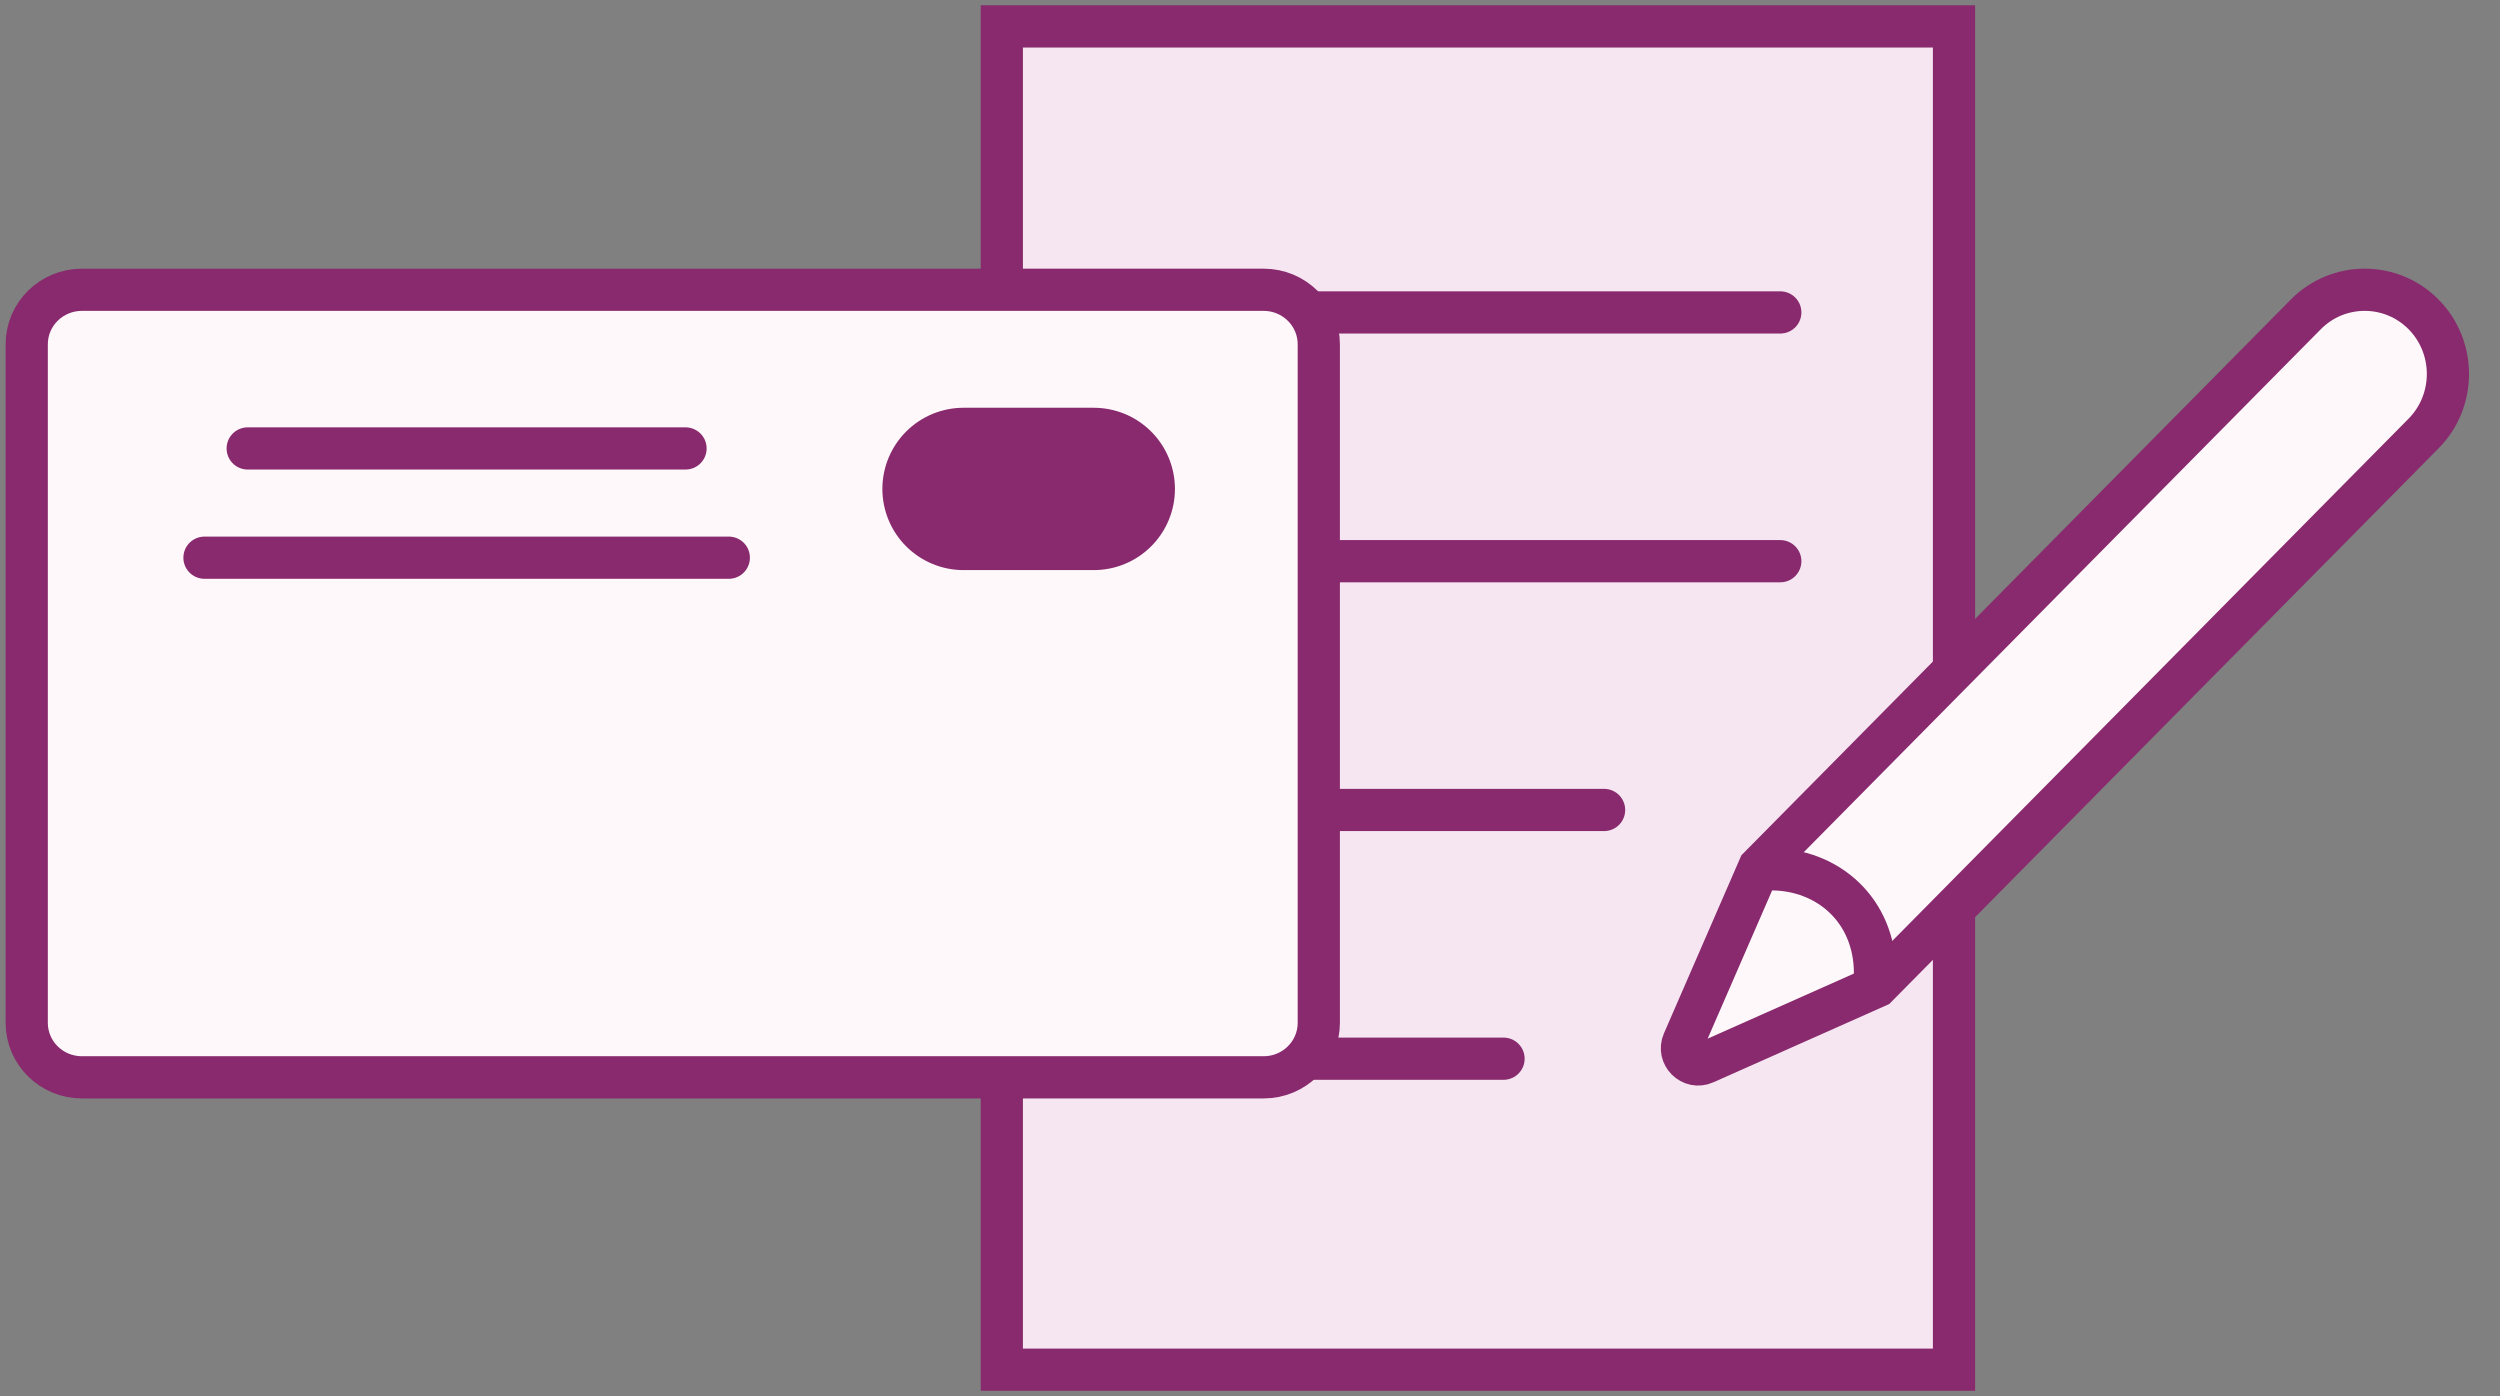 <svg width="77" height="43" viewBox="0 0 77 43" fill="none" xmlns="http://www.w3.org/2000/svg">
<rect x="0" y="0" width="77" height="43" fill="#808080" stroke="none"/>
<g clip-path="url(#clip0_1002_31)">
<path d="M60.183 0.813H30.856V42.187H60.183V0.813Z" fill="#F6E6F1" stroke="#882A6D" stroke-width="1.3" stroke-miterlimit="10" stroke-linecap="round"/>
<path d="M36.212 9.623H54.833" stroke="#882A6D" stroke-width="1.3" stroke-miterlimit="10" stroke-linecap="round"/>
<path d="M36.212 17.285H54.833" stroke="#882A6D" stroke-width="1.3" stroke-miterlimit="10" stroke-linecap="round"/>
<path d="M36.212 24.947H49.406" stroke="#882A6D" stroke-width="1.3" stroke-miterlimit="10" stroke-linecap="round"/>
<path d="M36.212 32.608H46.309" stroke="#882A6D" stroke-width="1.3" stroke-miterlimit="10" stroke-linecap="round"/>
<path d="M74.646 9.683C73.646 8.672 72.019 8.672 71.019 9.683L54.183 26.712L51.846 32.085C51.664 32.503 52.092 32.927 52.508 32.741L57.811 30.381L74.646 13.352C75.646 12.341 75.646 10.695 74.646 9.683Z" fill="#FEF8FB" stroke="#882A6D" stroke-width="1.3" stroke-miterlimit="10" stroke-linecap="round"/>
<path d="M57.75 30.019V29.974C57.75 28.053 56.317 26.774 54.542 26.774" fill="#FEF8FB"/>
<path d="M57.75 30.019V29.974C57.75 28.053 56.317 26.774 54.542 26.774" stroke="#882A6D" stroke-width="1.3" stroke-miterlimit="10" stroke-linecap="round"/>
<path d="M38.92 8.925H2.522C1.584 8.925 0.823 9.677 0.823 10.604V31.503C0.823 32.431 1.584 33.182 2.522 33.182H38.92C39.858 33.182 40.619 32.431 40.619 31.503V10.604C40.619 9.677 39.858 8.925 38.92 8.925Z" fill="#FEF8FB" stroke="#882A6D" stroke-width="1.3" stroke-miterlimit="10"/>
<path d="M29.677 15.059H33.688" stroke="#882A6D" stroke-width="5" stroke-miterlimit="10" stroke-linecap="round"/>
<path d="M7.629 13.812H21.114" stroke="#882A6D" stroke-width="1.3" stroke-miterlimit="10" stroke-linecap="round"/>
<path d="M6.298 17.177H22.447" stroke="#882A6D" stroke-width="1.3" stroke-miterlimit="10" stroke-linecap="round"/>
</g>
<defs>
<clipPath id="clip0_1002_31">
<rect width="77" height="43" fill="white"/>
</clipPath>
</defs>
</svg>
